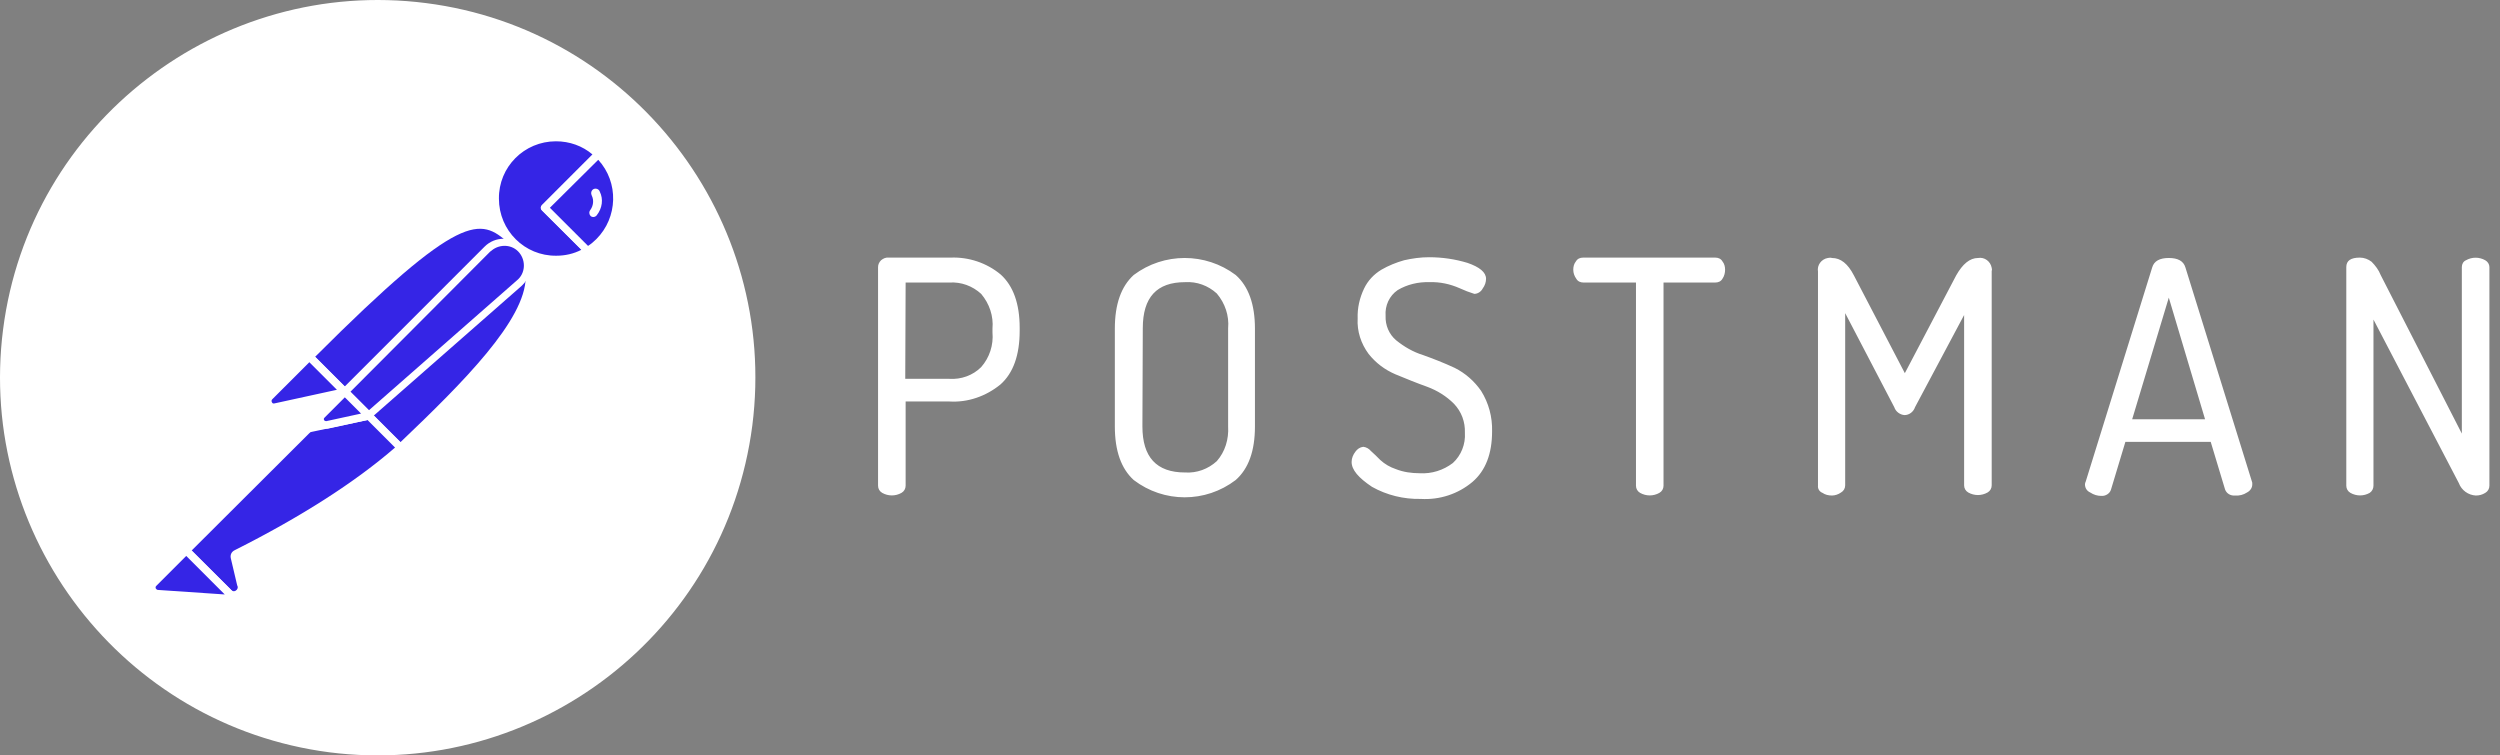 <svg width="139" height="42" viewBox="0 0 139 42" fill="none" xmlns="http://www.w3.org/2000/svg">
<rect x="0" y="0" width="139" height="42" fill="#808080" stroke="none"/>
<path d="M79.454 14.302C80.189 14.302 80.903 14.407 81.595 14.617C82.267 14.848 82.624 15.142 82.624 15.499C82.624 15.688 82.561 15.877 82.435 16.045C82.351 16.213 82.162 16.339 81.973 16.339C81.7 16.255 81.427 16.15 81.154 16.024C80.63 15.793 80.063 15.667 79.475 15.688C78.866 15.667 78.236 15.814 77.711 16.129C77.249 16.444 76.997 16.99 77.039 17.557C77.018 18.082 77.228 18.585 77.627 18.921C78.068 19.278 78.572 19.572 79.118 19.74C79.706 19.95 80.294 20.181 80.882 20.454C81.469 20.748 81.973 21.189 82.351 21.735C82.771 22.407 82.981 23.184 82.96 23.982C82.96 25.22 82.603 26.165 81.868 26.795C81.07 27.467 80.042 27.803 78.992 27.74C78.047 27.761 77.102 27.53 76.283 27.068C75.528 26.564 75.15 26.123 75.15 25.682C75.15 25.472 75.234 25.283 75.359 25.115C75.465 24.968 75.612 24.863 75.8 24.842C75.968 24.863 76.115 24.947 76.22 25.073C76.388 25.22 76.556 25.388 76.745 25.577C76.997 25.808 77.291 25.976 77.606 26.081C78.026 26.249 78.488 26.312 78.929 26.312C79.601 26.354 80.252 26.144 80.777 25.745C81.239 25.325 81.49 24.695 81.448 24.066C81.469 23.457 81.26 22.89 80.84 22.449C80.42 22.029 79.916 21.714 79.349 21.504C78.761 21.294 78.194 21.063 77.585 20.811C76.997 20.559 76.493 20.181 76.094 19.677C75.674 19.11 75.444 18.418 75.486 17.704C75.465 17.137 75.591 16.57 75.842 16.045C76.052 15.604 76.388 15.247 76.808 14.995C77.207 14.764 77.627 14.596 78.068 14.47C78.53 14.365 78.992 14.302 79.454 14.302ZM68.704 15.289C69.418 15.919 69.775 16.927 69.775 18.27V23.709C69.775 25.073 69.418 26.06 68.704 26.69C67.024 27.971 64.714 27.971 63.035 26.69C62.342 26.06 61.985 25.073 61.985 23.709V18.27C61.985 16.906 62.342 15.919 63.035 15.289C64.714 14.029 67.024 14.029 68.704 15.289ZM120.585 14.344C121.089 14.344 121.404 14.512 121.509 14.869L125.226 26.837V26.942C125.226 27.131 125.1 27.299 124.932 27.383C124.743 27.509 124.512 27.572 124.26 27.551C124.029 27.572 123.798 27.446 123.714 27.215L122.916 24.569H118.171L117.373 27.215C117.31 27.446 117.058 27.593 116.827 27.572C116.617 27.572 116.407 27.509 116.218 27.383C116.029 27.299 115.924 27.131 115.924 26.921C115.924 26.879 115.945 26.816 115.966 26.774L119.662 14.869C119.767 14.512 120.081 14.344 120.585 14.344ZM101.857 14.344C102.34 14.344 102.739 14.659 103.075 15.31L105.909 20.748L108.765 15.31C109.121 14.68 109.52 14.344 109.982 14.344C110.339 14.281 110.675 14.533 110.738 14.89C110.759 14.953 110.759 15.016 110.738 15.079V26.984C110.738 27.152 110.654 27.299 110.507 27.383C110.171 27.572 109.772 27.572 109.436 27.383C109.289 27.299 109.205 27.152 109.205 26.984V17.515L106.476 22.638C106.392 22.89 106.161 23.079 105.888 23.079C105.636 23.058 105.405 22.89 105.321 22.638L102.592 17.41V26.984C102.592 27.152 102.508 27.299 102.361 27.383C102.214 27.488 102.025 27.551 101.857 27.551C101.668 27.551 101.479 27.509 101.332 27.404C101.164 27.341 101.059 27.173 101.08 27.005V15.1C101.017 14.743 101.269 14.407 101.626 14.344C101.71 14.323 101.794 14.323 101.857 14.344ZM131.209 14.323C131.44 14.323 131.671 14.407 131.86 14.554C132.07 14.764 132.259 15.016 132.364 15.289L136.878 24.108V14.848C136.878 14.68 136.962 14.533 137.109 14.47C137.445 14.281 137.844 14.281 138.18 14.47C138.327 14.554 138.411 14.701 138.411 14.848V27.005C138.411 27.173 138.327 27.32 138.18 27.404C138.012 27.509 137.844 27.551 137.655 27.551C137.235 27.53 136.857 27.257 136.71 26.858L131.965 17.767V27.005C131.965 27.173 131.881 27.32 131.755 27.404C131.419 27.593 131.021 27.593 130.685 27.404C130.538 27.32 130.454 27.173 130.454 27.005V14.848C130.454 14.491 130.706 14.323 131.209 14.323ZM49.429 14.323H52.852C53.859 14.281 54.867 14.617 55.644 15.268C56.337 15.898 56.694 16.885 56.694 18.229V18.396C56.694 19.74 56.337 20.748 55.623 21.378C54.825 22.029 53.817 22.386 52.789 22.323H50.353V27.005C50.353 27.173 50.269 27.32 50.122 27.404C49.786 27.593 49.387 27.593 49.051 27.404C48.904 27.32 48.82 27.173 48.82 27.005V14.848C48.82 14.701 48.883 14.575 48.988 14.47C49.114 14.365 49.261 14.302 49.429 14.323ZM95.369 14.323C95.537 14.323 95.684 14.386 95.768 14.533C95.873 14.659 95.915 14.827 95.915 14.995C95.915 15.163 95.873 15.352 95.768 15.499C95.684 15.646 95.537 15.709 95.369 15.709H92.492V27.005C92.492 27.173 92.409 27.32 92.261 27.404C91.926 27.593 91.527 27.593 91.191 27.404C91.044 27.32 90.96 27.173 90.96 27.005V15.709H88.041C87.873 15.709 87.726 15.646 87.642 15.499C87.537 15.352 87.474 15.184 87.474 14.995C87.474 14.827 87.516 14.659 87.621 14.533C87.705 14.386 87.852 14.323 88.02 14.323H95.369ZM65.89 15.688C64.316 15.688 63.539 16.528 63.539 18.25L63.518 23.709C63.518 25.409 64.294 26.27 65.89 26.27C66.541 26.312 67.171 26.081 67.654 25.64C68.116 25.115 68.326 24.422 68.284 23.709V18.25C68.347 17.557 68.116 16.864 67.654 16.318C67.171 15.877 66.541 15.646 65.89 15.688ZM120.585 16.549L118.549 23.31H122.601L120.585 16.549ZM52.789 15.709H50.353L50.332 21.063H52.789C53.44 21.105 54.09 20.874 54.552 20.412C55.014 19.887 55.245 19.194 55.182 18.48V18.27C55.245 17.578 55.014 16.885 54.552 16.339C54.069 15.898 53.44 15.667 52.789 15.709Z" fill="white"/>
<path d="M41.828 23.666C43.298 12.161 35.172 1.641 23.688 0.172C12.203 -1.298 1.641 6.828 0.172 18.312C-1.298 29.797 6.828 40.337 18.312 41.828C29.818 43.298 40.337 35.172 41.828 23.666Z" fill="white"/>
<path d="M28.579 13.483L19.718 22.344L17.22 19.845C25.933 11.132 26.794 11.888 28.579 13.483Z" fill="#3525E6"/>
<path d="M19.719 22.554C19.656 22.554 19.614 22.533 19.572 22.491L17.052 19.992C16.968 19.908 16.968 19.782 17.052 19.698C25.913 10.838 26.837 11.678 28.705 13.357C28.747 13.399 28.768 13.441 28.768 13.504C28.768 13.567 28.747 13.609 28.705 13.651L19.845 22.491C19.824 22.533 19.761 22.554 19.719 22.554ZM17.514 19.845L19.719 22.05L28.264 13.504C26.71 12.119 25.661 11.699 17.514 19.845Z" fill="white"/>
<path d="M22.259 24.884L19.845 22.47L28.705 13.609C31.078 16.003 27.529 19.887 22.259 24.884Z" fill="#3525E6"/>
<path d="M22.26 25.094C22.197 25.094 22.155 25.073 22.113 25.031L19.698 22.617C19.656 22.575 19.656 22.533 19.656 22.47C19.656 22.407 19.677 22.365 19.719 22.323L28.58 13.462C28.664 13.378 28.79 13.378 28.874 13.462C29.419 13.966 29.713 14.68 29.692 15.415C29.651 17.746 27.005 20.706 22.428 25.031C22.365 25.073 22.302 25.094 22.26 25.094ZM20.139 22.47C21.483 23.834 22.05 24.38 22.26 24.59C25.787 21.231 29.209 17.788 29.23 15.415C29.252 14.869 29.042 14.323 28.685 13.903L20.139 22.47Z" fill="white"/>
<path d="M17.262 19.908L19.047 21.693C19.089 21.735 19.089 21.777 19.047 21.819C19.026 21.84 19.026 21.84 19.005 21.84L15.31 22.638C15.121 22.659 14.953 22.533 14.911 22.344C14.89 22.239 14.932 22.134 14.995 22.071L17.136 19.929C17.178 19.887 17.241 19.866 17.262 19.908Z" fill="#3525E6"/>
<path d="M15.246 22.848C14.931 22.848 14.7 22.596 14.7 22.281C14.7 22.134 14.763 21.987 14.868 21.882L17.01 19.74C17.136 19.635 17.304 19.635 17.43 19.74L19.214 21.525C19.34 21.63 19.34 21.819 19.214 21.945C19.172 21.987 19.13 22.008 19.067 22.029L15.372 22.827C15.33 22.827 15.288 22.848 15.246 22.848ZM17.199 20.139L15.141 22.197C15.099 22.239 15.078 22.302 15.12 22.365C15.141 22.428 15.204 22.449 15.267 22.428L18.732 21.672L17.199 20.139Z" fill="white"/>
<path d="M33.261 8.57C31.918 7.269 29.755 7.311 28.453 8.675C27.151 10.04 27.193 12.182 28.558 13.483C29.671 14.554 31.351 14.743 32.673 13.945L30.28 11.552L33.261 8.57Z" fill="#3525E6"/>
<path d="M30.91 14.638C28.916 14.638 27.299 13.021 27.299 11.027C27.299 9.032 28.916 7.416 30.91 7.416C31.834 7.416 32.737 7.772 33.409 8.423C33.451 8.465 33.472 8.507 33.472 8.57C33.472 8.633 33.451 8.675 33.409 8.717L30.574 11.552L32.8 13.777C32.884 13.861 32.884 13.987 32.8 14.071C32.779 14.092 32.779 14.092 32.758 14.113C32.212 14.449 31.561 14.638 30.91 14.638ZM30.91 7.856C29.146 7.856 27.719 9.284 27.74 11.048C27.74 12.812 29.168 14.239 30.931 14.218C31.414 14.218 31.897 14.113 32.338 13.882L30.133 11.699C30.091 11.657 30.07 11.615 30.07 11.552C30.07 11.489 30.091 11.447 30.133 11.405L32.947 8.591C32.38 8.108 31.666 7.856 30.91 7.856Z" fill="white"/>
<path d="M33.325 8.633L33.283 8.591L30.28 11.552L32.653 13.924C32.884 13.777 33.115 13.609 33.304 13.42C34.648 12.098 34.648 9.956 33.325 8.633Z" fill="#3525E6"/>
<path d="M32.674 14.155C32.611 14.155 32.569 14.134 32.527 14.092L30.133 11.699C30.091 11.657 30.07 11.615 30.07 11.552C30.07 11.489 30.091 11.447 30.133 11.405L33.115 8.423C33.199 8.339 33.325 8.339 33.409 8.423L33.472 8.465C34.878 9.872 34.878 12.14 33.493 13.567C33.283 13.777 33.052 13.966 32.8 14.113C32.737 14.134 32.695 14.155 32.674 14.155ZM30.574 11.552L32.695 13.672C32.863 13.567 33.031 13.42 33.157 13.294C34.353 12.098 34.416 10.145 33.262 8.885L30.574 11.552Z" fill="white"/>
<path d="M28.937 13.861C28.433 13.357 27.614 13.357 27.11 13.861L19.194 21.777L20.517 23.1L28.895 15.751C29.441 15.289 29.483 14.47 29.021 13.924C28.979 13.903 28.958 13.882 28.937 13.861Z" fill="#3525E6"/>
<path d="M20.496 23.31C20.433 23.31 20.391 23.289 20.349 23.247L19.026 21.924C18.942 21.84 18.942 21.714 19.026 21.63L26.942 13.714C27.529 13.127 28.474 13.127 29.062 13.714C29.65 14.302 29.65 15.247 29.062 15.835C29.041 15.856 29.02 15.877 28.999 15.898L20.622 23.247C20.601 23.289 20.559 23.31 20.496 23.31ZM19.488 21.777L20.517 22.806L28.747 15.583C29.209 15.205 29.251 14.512 28.873 14.05C28.495 13.588 27.802 13.546 27.34 13.924C27.319 13.945 27.298 13.966 27.256 13.987L19.488 21.777Z" fill="white"/>
<path d="M13.126 30.784C13.041 30.826 12.999 30.91 13.021 30.994L13.377 32.506C13.461 32.716 13.335 32.968 13.104 33.031C12.937 33.094 12.748 33.031 12.643 32.905L10.333 30.616L17.871 23.079L20.474 23.121L22.238 24.884C21.818 25.241 19.277 27.698 13.126 30.784Z" fill="#3525E6"/>
<path d="M12.957 33.241C12.79 33.241 12.622 33.178 12.517 33.052L10.228 30.763C10.186 30.721 10.165 30.679 10.165 30.616C10.165 30.553 10.186 30.511 10.228 30.469L17.766 22.932C17.808 22.89 17.871 22.869 17.913 22.869L20.516 22.911C20.579 22.911 20.621 22.932 20.663 22.974L22.427 24.737C22.469 24.779 22.49 24.842 22.49 24.905C22.49 24.968 22.469 25.01 22.406 25.052L22.259 25.178C20.033 27.131 17.01 29.084 13.252 30.952L13.608 32.443C13.671 32.716 13.545 33.01 13.293 33.157C13.168 33.22 13.062 33.241 12.957 33.241ZM10.648 30.616L12.811 32.758C12.874 32.863 12.999 32.905 13.104 32.842C13.21 32.779 13.252 32.653 13.188 32.548L12.832 31.036C12.79 30.847 12.874 30.679 13.041 30.595C16.758 28.727 19.76 26.795 21.965 24.884L20.411 23.331L17.997 23.289L10.648 30.616Z" fill="white"/>
<path d="M8.549 32.422L10.355 30.616L13.042 33.304L8.759 33.01C8.57 32.989 8.444 32.821 8.465 32.632C8.465 32.548 8.486 32.464 8.549 32.422Z" fill="#3525E6"/>
<path d="M13.042 33.493L8.738 33.199C8.423 33.178 8.213 32.905 8.234 32.59C8.255 32.464 8.297 32.338 8.402 32.254L10.207 30.448C10.291 30.364 10.418 30.364 10.502 30.448L13.189 33.136C13.252 33.199 13.273 33.283 13.231 33.367C13.189 33.451 13.126 33.493 13.042 33.493ZM10.354 30.91L8.696 32.569C8.633 32.611 8.633 32.716 8.696 32.758C8.717 32.779 8.738 32.8 8.78 32.8L12.496 33.052L10.354 30.91Z" fill="white"/>
<path d="M17.137 24.044C17.011 24.044 16.927 23.939 16.927 23.834C16.927 23.771 16.948 23.73 16.99 23.688L19.026 21.651C19.11 21.567 19.236 21.567 19.32 21.651L20.643 22.974C20.706 23.037 20.727 23.1 20.706 23.184C20.685 23.247 20.622 23.31 20.538 23.331L17.179 24.044C17.158 24.044 17.137 24.044 17.137 24.044ZM19.173 22.092L17.788 23.478L20.055 22.995L19.173 22.092Z" fill="white"/>
<path d="M20.474 23.121L18.165 23.625C17.997 23.666 17.829 23.561 17.787 23.394C17.766 23.289 17.787 23.184 17.871 23.1L19.152 21.819L20.474 23.121Z" fill="#3525E6"/>
<path d="M18.123 23.834C17.829 23.834 17.598 23.604 17.598 23.31C17.598 23.163 17.661 23.037 17.745 22.932L19.025 21.651C19.109 21.567 19.235 21.567 19.319 21.651L20.642 22.974C20.705 23.037 20.726 23.1 20.705 23.184C20.684 23.247 20.621 23.31 20.537 23.331L18.227 23.834C18.186 23.834 18.144 23.834 18.123 23.834ZM19.172 22.092L18.039 23.226C17.997 23.268 17.997 23.31 18.018 23.352C18.039 23.394 18.081 23.415 18.144 23.415L20.075 22.995L19.172 22.092Z" fill="white"/>
<path d="M33.345 10.649C33.303 10.523 33.156 10.46 33.03 10.502C32.904 10.544 32.841 10.691 32.883 10.817C32.883 10.838 32.904 10.859 32.904 10.88C33.03 11.132 32.988 11.447 32.82 11.678C32.736 11.783 32.757 11.93 32.841 12.014C32.946 12.098 33.093 12.077 33.177 11.972C33.492 11.573 33.555 11.069 33.345 10.649Z" fill="white"/>
</svg>
